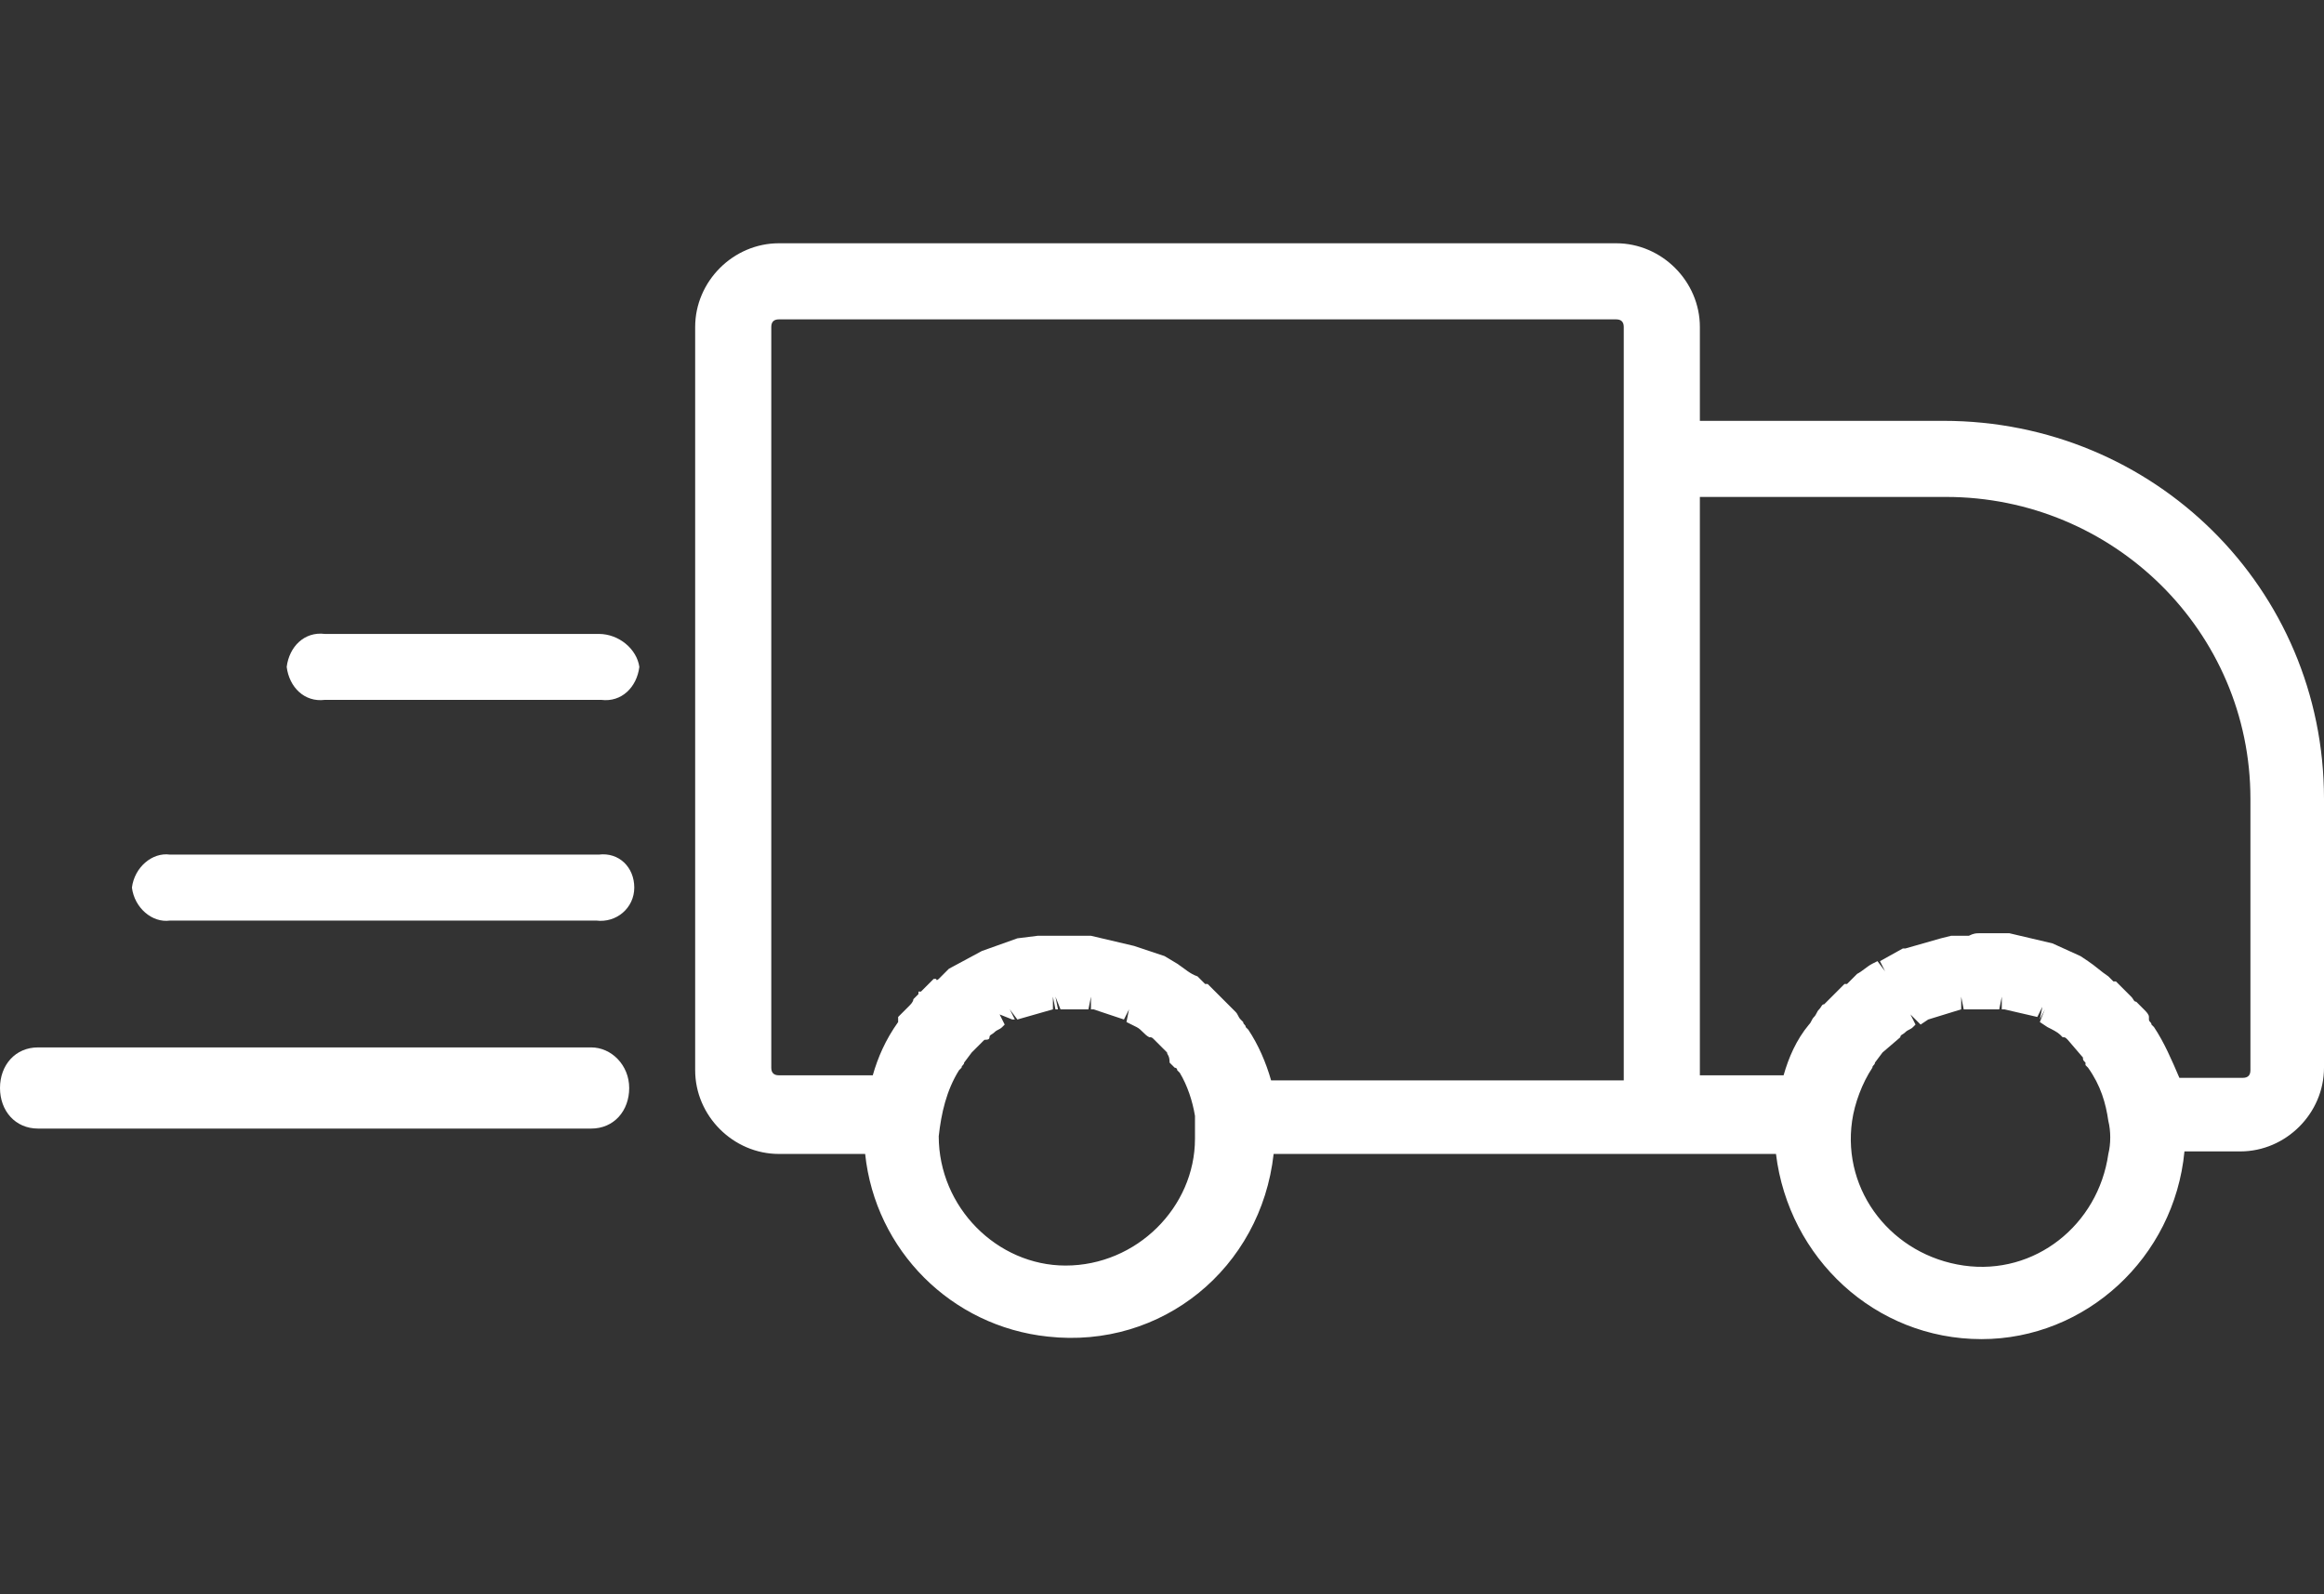 <?xml version="1.0" encoding="utf-8"?>
<!-- Generator: Adobe Illustrator 27.1.1, SVG Export Plug-In . SVG Version: 6.00 Build 0)  -->
<svg version="1.1" id="Calque_1" xmlns="http://www.w3.org/2000/svg" xmlns:xlink="http://www.w3.org/1999/xlink" x="0px" y="0px"
	 viewBox="0 0 91.6 62.84" style="enable-background:new 0 0 91.6 62.84;" xml:space="preserve">
<rect x="0" y="0" width="91.6" height="62.84" fill="#333333" stroke="none"/>
<style type="text/css">
	.st0{fill:#FFFFFF;}
</style>
<g>
	<path id="Fill_1_00000121269440471033530990000010897326394832317084_" class="st0" d="M78.1,52.79c-4.2,0-7.6-3.2-8.1-7.3H50.2
		c-0.5,4.5-4.4,7.7-8.9,7.2c-3.8-0.4-6.8-3.4-7.2-7.2h-3.4c-1.8,0-3.3-1.5-3.3-3.3v-29.3c0-1.8,1.5-3.3,3.3-3.3h33
		c1.8,0,3.3,1.5,3.3,3.3v3.7h9.6c8.3,0,15,6.6,15,14.9v10.6c0,1.8-1.5,3.3-3.3,3.3h-2.2C85.7,49.59,82.2,52.79,78.1,52.79z
		 M75.3,39.99L75.3,39.99l0.2,0.4l-0.1,0.1c-0.1,0.1-0.2,0.1-0.3,0.2c-0.1,0.1-0.2,0.1-0.2,0.2l-0.7,0.6l-0.3,0.4
		c0,0.1-0.1,0.1-0.1,0.2l0,0l0,0c-0.4,0.6-0.7,1.4-0.8,2.1c-0.4,2.8,1.6,5.3,4.4,5.7s5.3-1.6,5.7-4.4c0.1-0.4,0.1-0.9,0-1.3
		c-0.1-0.7-0.3-1.4-0.8-2.1l-0.1-0.1v-0.1l0,0l0,0c-0.1-0.1-0.1-0.1-0.1-0.2l-0.6-0.7c-0.1-0.1-0.1-0.1-0.2-0.1l-0.1-0.1
		c-0.1-0.1-0.3-0.2-0.5-0.3l-0.3-0.2l0.2-0.5l-0.2,0.4l0.1-0.5l-0.2,0.4l-1.3-0.3h-0.1v-0.5l-0.1,0.5h-0.5c-0.1,0-0.2,0-0.2,0
		s-0.2,0-0.3,0h-0.2l-0.1-0.5l0.1,0.5h-0.2l-0.1-0.5v0.5l-1.3,0.4l-0.3,0.2L75.3,39.99z M39.4,39.99L39.4,39.99l0.2,0.4l-0.1,0.1
		c-0.1,0.1-0.2,0.1-0.3,0.2c-0.1,0.1-0.2,0.1-0.2,0.2s-0.1,0.1-0.2,0.1l-0.3,0.3c-0.1,0.1-0.1,0.1-0.2,0.2l-0.3,0.4
		c0,0.1-0.1,0.1-0.1,0.2l-0.1,0.1c-0.5,0.8-0.7,1.7-0.8,2.6c0,2.8,2.3,5.1,5,5.1c2.8,0,5.1-2.3,5.1-5c0-0.2,0-0.4,0-0.6
		c0-0.1,0-0.2,0-0.3c-0.1-0.6-0.3-1.2-0.6-1.7l-0.1-0.1c0-0.1-0.1-0.1-0.1-0.1l-0.1-0.1l-0.1-0.1c0-0.3-0.1-0.3-0.1-0.4l-0.5-0.5
		c-0.1-0.1-0.1-0.1-0.2-0.1c-0.2-0.1-0.3-0.3-0.5-0.4l-0.4-0.2l0.1-0.5l-0.2,0.4l-1.2-0.4H43v-0.5l-0.1,0.5h-0.5c-0.1,0-0.2,0-0.2,0
		c-0.1,0-0.2,0-0.2,0h-0.2l-0.2-0.5l0.1,0.5h-0.1l-0.1-0.5v0.5l-1.4,0.4l-0.3-0.4l0.2,0.4h-0.1L39.4,39.99l0.3,0.4L39.4,39.99z
		 M78,36.79c0.1,0,0.3,0,0.4,0h0.1h0.1c0.1,0,0.2,0,0.2,0H79h0.2l1.7,0.4l1.1,0.5l0.3,0.2c0.3,0.2,0.5,0.4,0.8,0.6l0,0
		c0.1,0.1,0.1,0.1,0.2,0.2h0.1c0.1,0.1,0.1,0.1,0.2,0.2l0,0l0.1,0.1c0.1,0.1,0.1,0.1,0.2,0.2l0.1,0.1c0.1,0.1,0.1,0.2,0.2,0.2
		l0.2,0.2l0.1,0.1c0.1,0.1,0.2,0.2,0.2,0.3v0.1c0,0.1,0.1,0.1,0.1,0.2l0.1,0.1c0.4,0.6,0.7,1.3,1,2h2.5c0.2,0,0.3-0.1,0.3-0.3v-10.7
		c0-6.6-5.4-11.9-12-11.9H67v22.8h3.3c0.2-0.7,0.5-1.4,1-2l0,0c0.1-0.1,0.1-0.2,0.2-0.3c0.1-0.1,0.1-0.2,0.2-0.3s0.1-0.2,0.2-0.2
		l0.1-0.1l0.1-0.1l0,0l0.1-0.1c0.1-0.1,0.1-0.1,0.2-0.2l0,0l0.1-0.1c0,0,0.1-0.1,0.2-0.2h0.1l0,0c0.1-0.1,0.1-0.1,0.2-0.2l0.2-0.2
		c0.2-0.1,0.4-0.3,0.6-0.4l0.2-0.1l0.3,0.4l-0.2-0.4l0.9-0.5h0.1l1.4-0.4l0.4-0.1c0.1,0,0.2,0,0.2,0h0.1c0.1,0,0.2,0,0.3,0l0,0h0.1
		C77.8,36.79,77.9,36.79,78,36.79z M45.9,37.69L45.9,37.69l0.5,0.3c0.3,0.2,0.5,0.4,0.8,0.5l0.1,0.1c0,0,0.1,0.1,0.2,0.2h0.1
		c0.1,0.1,0.1,0.1,0.2,0.2l0.1,0.1c0.1,0.1,0.1,0.1,0.2,0.2l0.1,0.1c0.1,0.1,0.1,0.1,0.2,0.2l0.1,0.1l0.1,0.1l0,0l0.1,0.1
		c0.1,0.1,0.1,0.2,0.2,0.3l0.1,0.1l0,0c0,0.1,0.1,0.1,0.1,0.2l0.1,0.1c0.4,0.6,0.7,1.3,0.9,2H64v-29.7c0-0.2-0.1-0.3-0.3-0.3h-33
		c-0.2,0-0.3,0.1-0.3,0.3v29.2c0,0.2,0.1,0.3,0.3,0.3h3.7c0.2-0.7,0.5-1.4,1-2.1v-0.1v-0.1l0.1-0.1l0.1-0.1c0.1-0.1,0.1-0.1,0.2-0.2
		c0.1-0.1,0.2-0.2,0.2-0.3l0.1-0.1l0.1-0.1v-0.1h0.1c0.1-0.1,0.1-0.1,0.2-0.2l0.1-0.1c0.1-0.1,0.1-0.1,0.2-0.2l0,0h0.1l0,0
		c0,0.1,0.1,0,0.1,0l0.1-0.1c0.1-0.1,0.2-0.2,0.3-0.3l1.3-0.7l1.4-0.5l0.8-0.1c0.1,0,0.2,0,0.2,0h0.2c0,0,0.1,0,0.2,0h0.1
		c0.1,0,0.3,0,0.4,0c0.1,0,0.3,0,0.4,0h0.1l0,0c0.1,0,0.2,0,0.2,0h0.1l0,0c0.1,0,0.2,0,0.2,0l1.7,0.4L45.9,37.69l-0.2,0.4
		L45.9,37.69L45.9,37.69z"/>
	<path id="Fill_4_00000173151084274585147420000005744416147267463357_" class="st0" d="M23.3,41.29H1.5c-0.9,0-1.5,0.7-1.5,1.6
		c0,0.9,0.6,1.6,1.5,1.6h21.8c0.9,0,1.5-0.7,1.5-1.6S24.1,41.29,23.3,41.29"/>
	<path id="Fill_7_00000062888810960058979600000014240453865921513614_" class="st0" d="M23.6,33.69H6.7c-0.7-0.1-1.4,0.5-1.5,1.3
		c0.1,0.8,0.8,1.4,1.5,1.3h16.8c0.8,0.1,1.5-0.5,1.5-1.3S24.4,33.59,23.6,33.69"/>
	<path id="Fill_9_00000138537517951908572260000018256599513036059804_" class="st0" d="M23.6,24.99H12.8c-0.8-0.1-1.4,0.5-1.5,1.3
		c0.1,0.8,0.7,1.4,1.5,1.3h10.9c0.8,0.1,1.4-0.5,1.5-1.3C25.1,25.59,24.4,24.99,23.6,24.99"/>
</g>
</svg>
